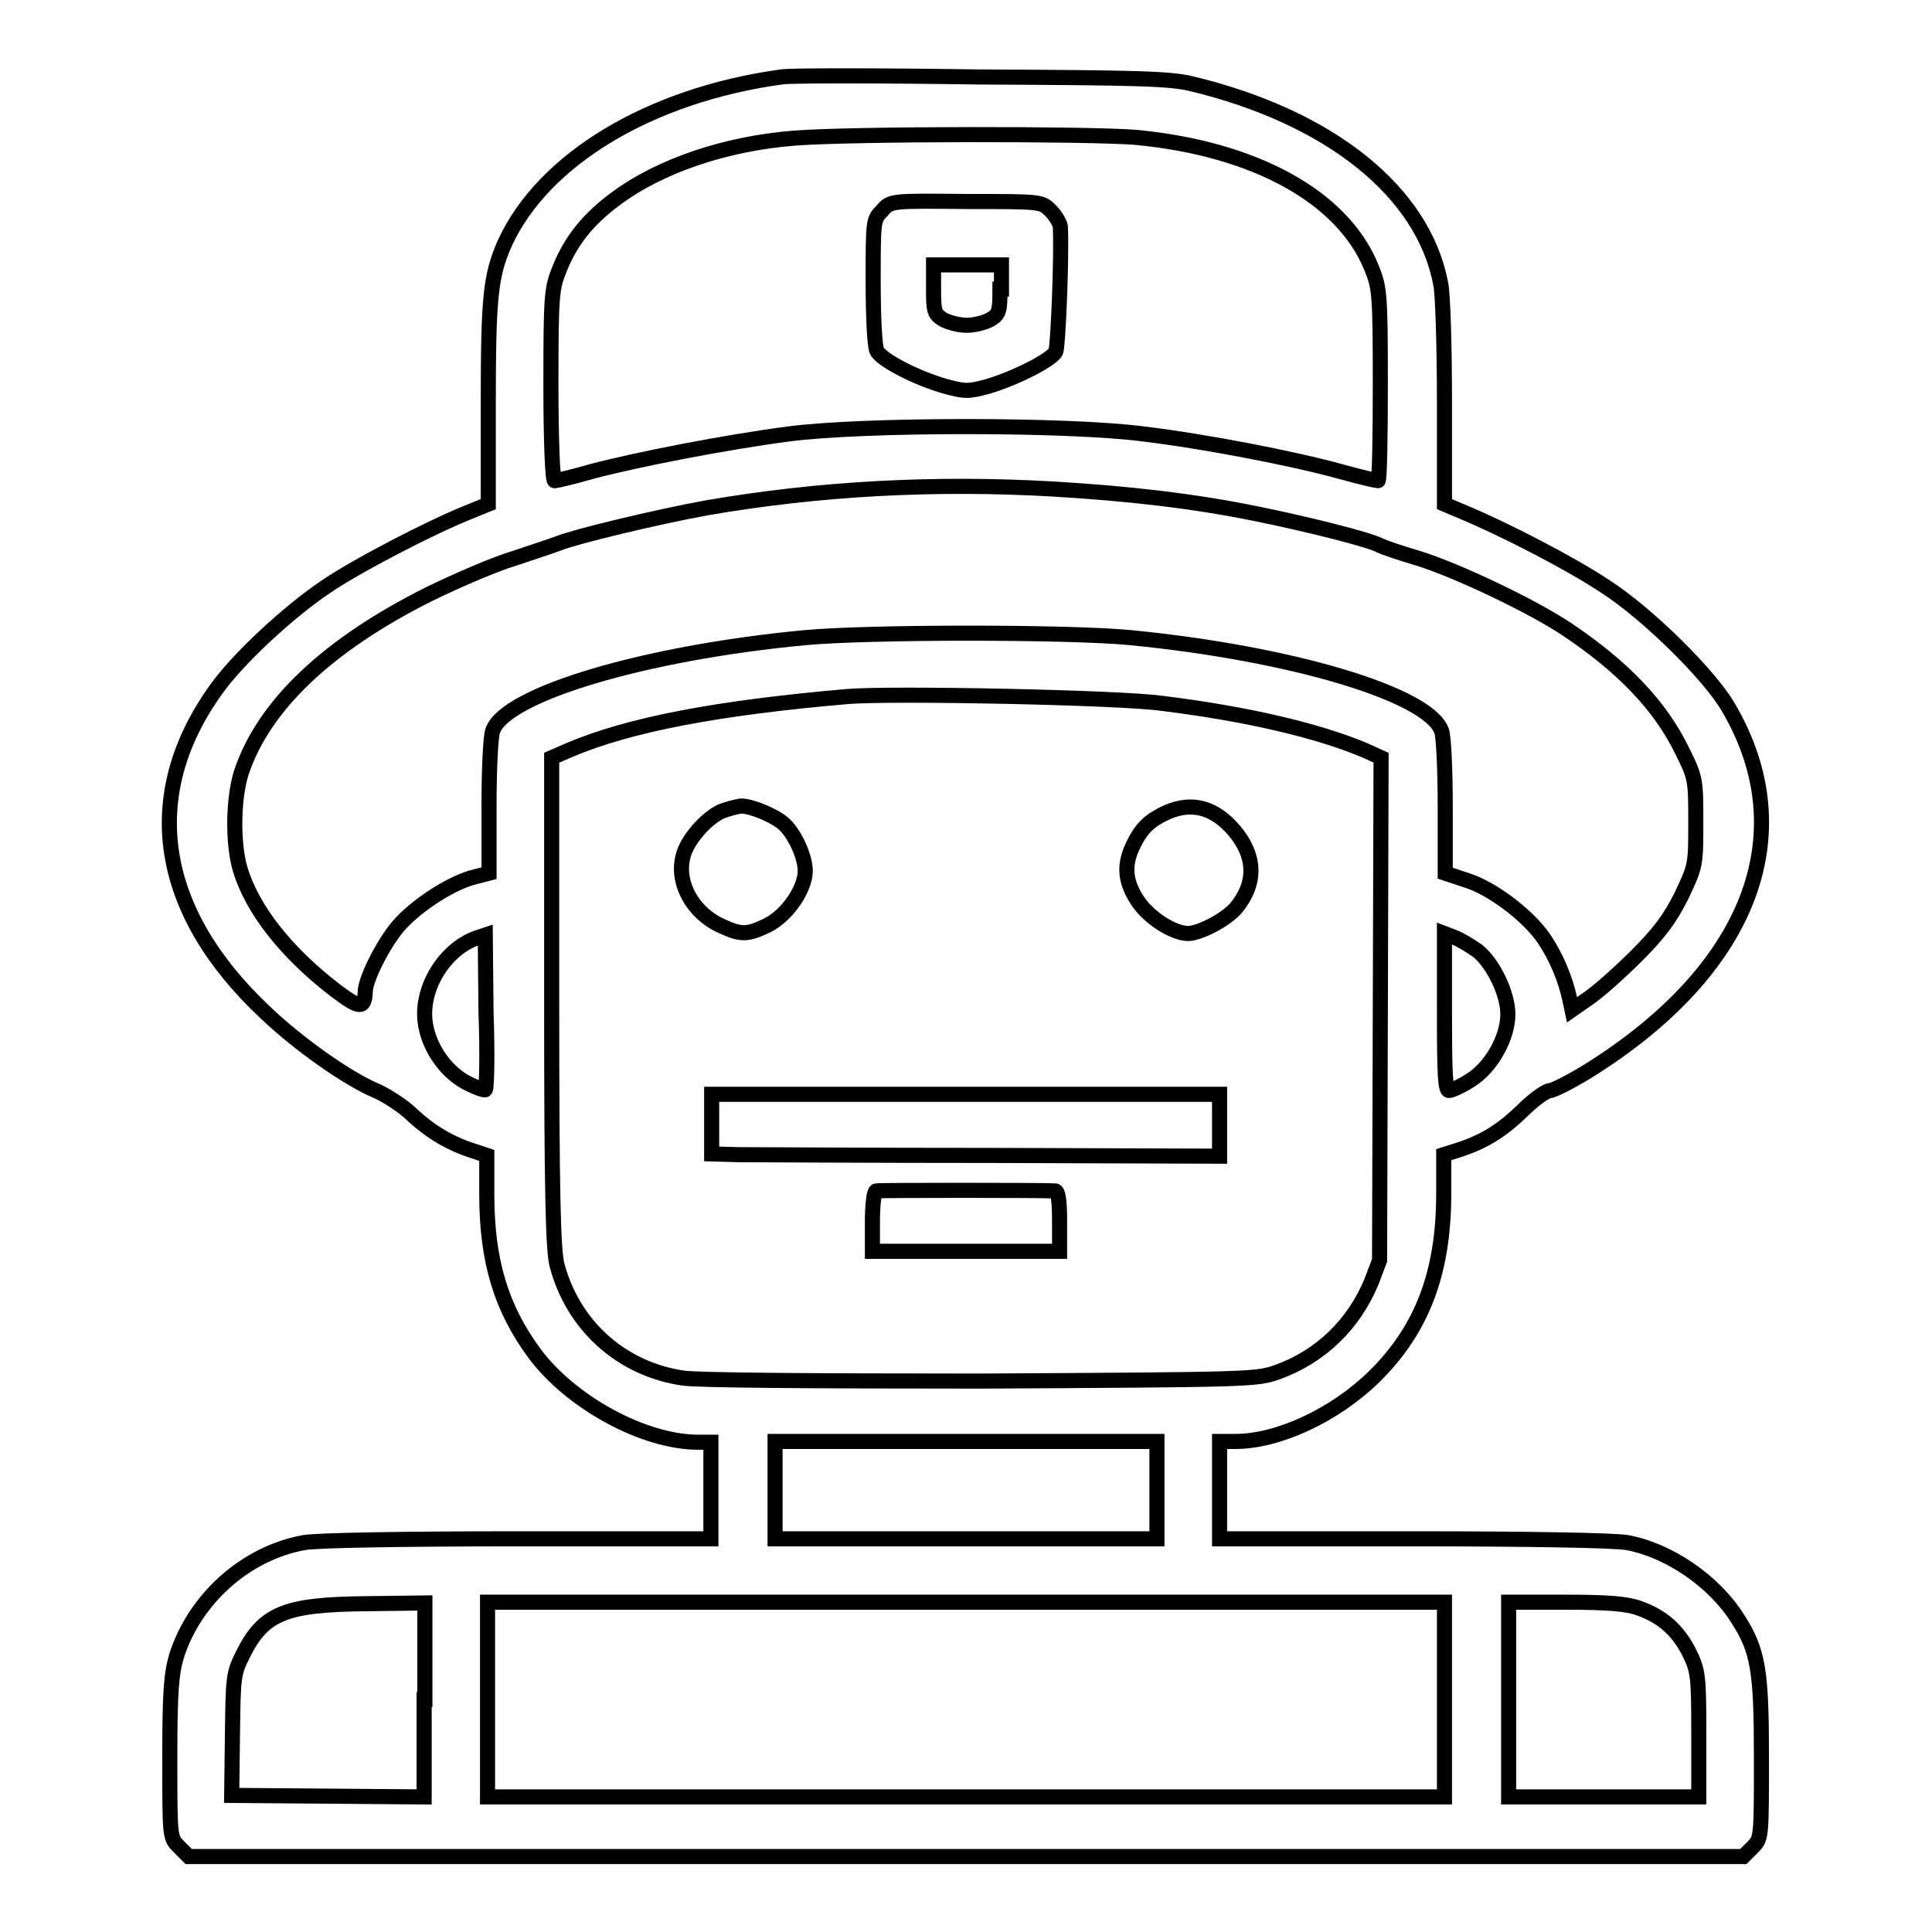 <?xml version="1.0" encoding="utf-8"?>
<!-- Svg Vector Icons : http://www.onlinewebfonts.com/icon -->
<!DOCTYPE svg PUBLIC "-//W3C//DTD SVG 1.1//EN" "http://www.w3.org/Graphics/SVG/1.1/DTD/svg11.dtd">
<svg version="1.1" xmlns="http://www.w3.org/2000/svg" xmlns:xlink="http://www.w3.org/1999/xlink" x="0px" y="0px" viewBox="0 0 256 256" enable-background="new 0 0 256 256" xml:space="preserve">
<g><g><g><path stroke-width="2" fill-opacity="0" stroke="#000000"  d="M103.5,10.2c-17.4,2.4-31.5,10.9-36.6,22c-1.9,4.3-2.2,7.1-2.2,21.3v13.3L62,67.9c-5,2-15,7.2-18.9,9.9c-4.9,3.3-11.6,9.5-14.5,13.6c-10.1,14.1-7.7,29.4,6.6,42.8c4.3,4.1,10.9,8.8,14.8,10.4c1.3,0.6,3.5,2,4.7,3.2c2.4,2.2,4.9,3.7,8,4.7l1.8,0.6v5.1c0,8.9,1.9,15.1,6.3,21.1c4.8,6.5,14.5,11.8,21.7,11.8h1.7v6.4v6.4H68.6c-15.1,0-26.7,0.2-28.3,0.5c-7.8,1.4-14.5,7.5-16.9,15c-0.7,2.4-0.9,4.7-0.9,13.5c0,10.6,0,10.6,1.2,11.8L25,246h103h103l1.2-1.2c1.2-1.2,1.2-1.2,1.2-11.9c0-11.5-0.4-14.2-3.2-18.5c-3.1-4.9-9.1-9-14.6-10c-1.6-0.3-13.2-0.5-28.3-0.5h-25.7v-6.4V191h2.1c5.7,0,13.2-3.5,18.4-8.6c6.3-6.2,9.2-13.7,9.2-24.2V153l1.9-0.6c3.4-1.1,5.7-2.5,8.5-5.2c1.5-1.5,3.2-2.7,3.7-2.7c0.4,0,2.6-1.1,4.9-2.5c21.6-13.4,28.6-31.5,18.7-48.3c-2.5-4.3-10.7-12.4-16.3-16c-4.5-3-13.2-7.5-18.7-9.8l-2.6-1.1V53.5c0-7.3-0.2-14.5-0.5-15.9c-2.3-12.2-14.7-22.1-33-26.5c-2.9-0.7-7.1-0.8-28.1-0.9C116.1,10,104.3,10,103.5,10.2z M150.5,18.2c15.8,1.5,27.4,7.9,31.2,17.2c1.1,2.7,1.2,3.4,1.2,15.5c0,7-0.1,12.8-0.3,12.8c-0.2,0-2.4-0.5-4.9-1.2c-6.1-1.7-17.9-4-26.2-5c-9.9-1.3-37.1-1.3-47,0c-8.4,1.1-20.2,3.4-26.2,5c-2.4,0.7-4.6,1.2-4.8,1.2C73.2,63.8,73,58,73,51c0-12.2,0.1-12.8,1.2-15.5c1.5-3.7,3.8-6.5,7.3-9.1c6-4.5,14.8-7.4,23.8-8.1C113,17.7,144.3,17.7,150.5,18.2z M139.6,64.8c10.1,0.6,18.7,1.6,27,3.3c6.4,1.3,14.9,3.4,16.3,4.2c0.4,0.2,2.7,1,5.1,1.7c5.1,1.6,14.8,6.2,19.5,9.3c7.5,5,12.5,10.2,15.4,16.2c1.8,3.6,1.8,3.9,1.8,9.5c0,5.6,0,5.7-1.9,9.7c-1.5,3-2.9,4.9-5.9,7.9c-2.2,2.2-5,4.7-6.3,5.6l-2.3,1.6l-0.3-1.4c-0.6-2.8-1.8-5.6-3.4-8c-2.1-3.1-7-6.8-10.4-7.8l-2.7-0.9v-8.8c0-4.9-0.2-9.4-0.5-10.1c-1.8-4.8-19.8-10.2-41.1-12.3c-8-0.8-35-0.8-43.3,0c-21.2,2-39.6,7.5-41.3,12.3c-0.3,0.7-0.5,5.2-0.5,10.1v8.8l-2.3,0.6c-3.1,0.9-7.6,3.9-9.8,6.5c-2,2.4-4.3,7-4.3,8.6c-0.1,2.3-0.7,2.3-4-0.2c-6.5-5-11-10.7-12.6-16.1c-1-3.5-0.9-9.4,0.2-12.8c3-8.9,11.5-16.9,24.9-23.6c3.7-1.8,8.8-4,11.2-4.7c2.4-0.8,5.1-1.7,5.9-2c2.2-0.9,13-3.5,19.6-4.7C108.6,64.7,124,63.9,139.6,64.8z M154,93.2c11.3,1.4,20.6,3.6,26.8,6.2l2.2,1l-0.1,33.3l-0.1,33.3l-1.1,2.9c-2.3,5.5-6.6,9.8-12.4,11.9c-2.8,1-3.5,1-39.2,1.2c-21.9,0-37.7-0.1-39.6-0.4c-8.2-1.2-14.6-7-16.7-15c-0.5-2-0.7-9.1-0.7-34.9v-32.3l2.3-1c8-3.4,19.6-5.6,36.8-7.1C117.8,91.8,148.4,92.4,154,93.2z M64.3,144.4c-0.1,0.1-1.3-0.3-2.6-1c-2.9-1.6-5.1-5-5.4-8.3c-0.4-4.4,2.7-9.3,6.8-10.8l1.2-0.4l0.1,10.2C64.6,139.6,64.5,144.3,64.3,144.4z M195.8,126c2,1.6,4,5.6,4,8.4c0,3.1-2.2,7-4.9,8.7c-1.2,0.8-2.6,1.4-2.9,1.4c-0.5,0-0.6-2.2-0.6-10.4v-10.4l1.3,0.5C193.5,124.5,194.8,125.3,195.8,126z M153.3,197.5v6.4H128h-25.3v-6.4V191H128h25.3V197.5z M56.2,225.2v12.9L43.5,238l-12.8-0.1l0.1-8c0.1-7.7,0.1-8.1,1.4-10.7c2.7-5.4,5.5-6.6,16.3-6.7l7.8-0.1V225.2z M191.4,225.2v12.9H128H64.6v-12.9v-12.9H128h63.4V225.2z M217.2,213.1c3.1,1.1,5.1,2.9,6.6,5.8c1.2,2.5,1.3,2.9,1.3,10.9v8.3h-12.6h-12.6v-12.9v-12.9h7.6C213,212.3,215.6,212.5,217.2,213.1z"/><path stroke-width="2" fill-opacity="0" stroke="#000000"  d="M116.9,27.9c-1.2,1.2-1.2,1.3-1.2,9.4c0,4.8,0.2,8.7,0.5,9.2c0.6,1.2,5.2,3.6,9.1,4.7c2.6,0.7,3,0.7,5.6,0c3.7-1.1,8.4-3.5,9-4.6c0.3-0.7,0.8-12.6,0.6-16.6c-0.1-0.5-0.6-1.4-1.3-2.1c-1.2-1.2-1.2-1.2-11.1-1.2C118.1,26.6,118,26.6,116.9,27.9z M132.5,38.3c0,2.9-0.1,3.3-1.2,4c-0.7,0.4-2.1,0.8-3.2,0.8c-1.1,0-2.5-0.4-3.2-0.8c-1.1-0.7-1.2-1.1-1.2-4v-3.2h4.5h4.5V38.3z"/><path stroke-width="2" fill-opacity="0" stroke="#000000"  d="M95.6,107.5c-2,0.9-4.6,3.8-5.1,6c-0.9,3.5,1.3,7.5,5.1,9.2c2.6,1.2,3.4,1.2,6.1-0.1c2.6-1.3,5-4.8,5-7.2c0-1.9-1.4-4.9-2.8-6.2c-1.2-1.1-4.3-2.4-5.7-2.4C97.5,106.9,96.4,107.2,95.6,107.5z"/><path stroke-width="2" fill-opacity="0" stroke="#000000"  d="M154.7,107.6c-2.2,1-3.4,2-4.5,4.3c-1.3,2.6-1.2,4.8,0.5,7.4c1.4,2.2,4.7,4.4,6.8,4.4c1.6-0.1,4.9-1.8,6.3-3.4c2.7-3.3,2.6-6.9-0.3-10.3C160.9,107,158,106.2,154.7,107.6z"/><path stroke-width="2" fill-opacity="0" stroke="#000000"  d="M94.3,148.9v4l3.6,0.1c1.9,0,17.1,0.1,33.6,0.1l30.1,0.1V149V145H128H94.3V148.9z"/><path stroke-width="2" fill-opacity="0" stroke="#000000"  d="M116.1,157.8c-0.3,0.1-0.5,1.9-0.5,4.1v3.9H128h12.4v-4c0-2.8-0.2-4-0.6-4C137.7,157.7,116.5,157.7,116.1,157.8z"/></g></g></g>
</svg>